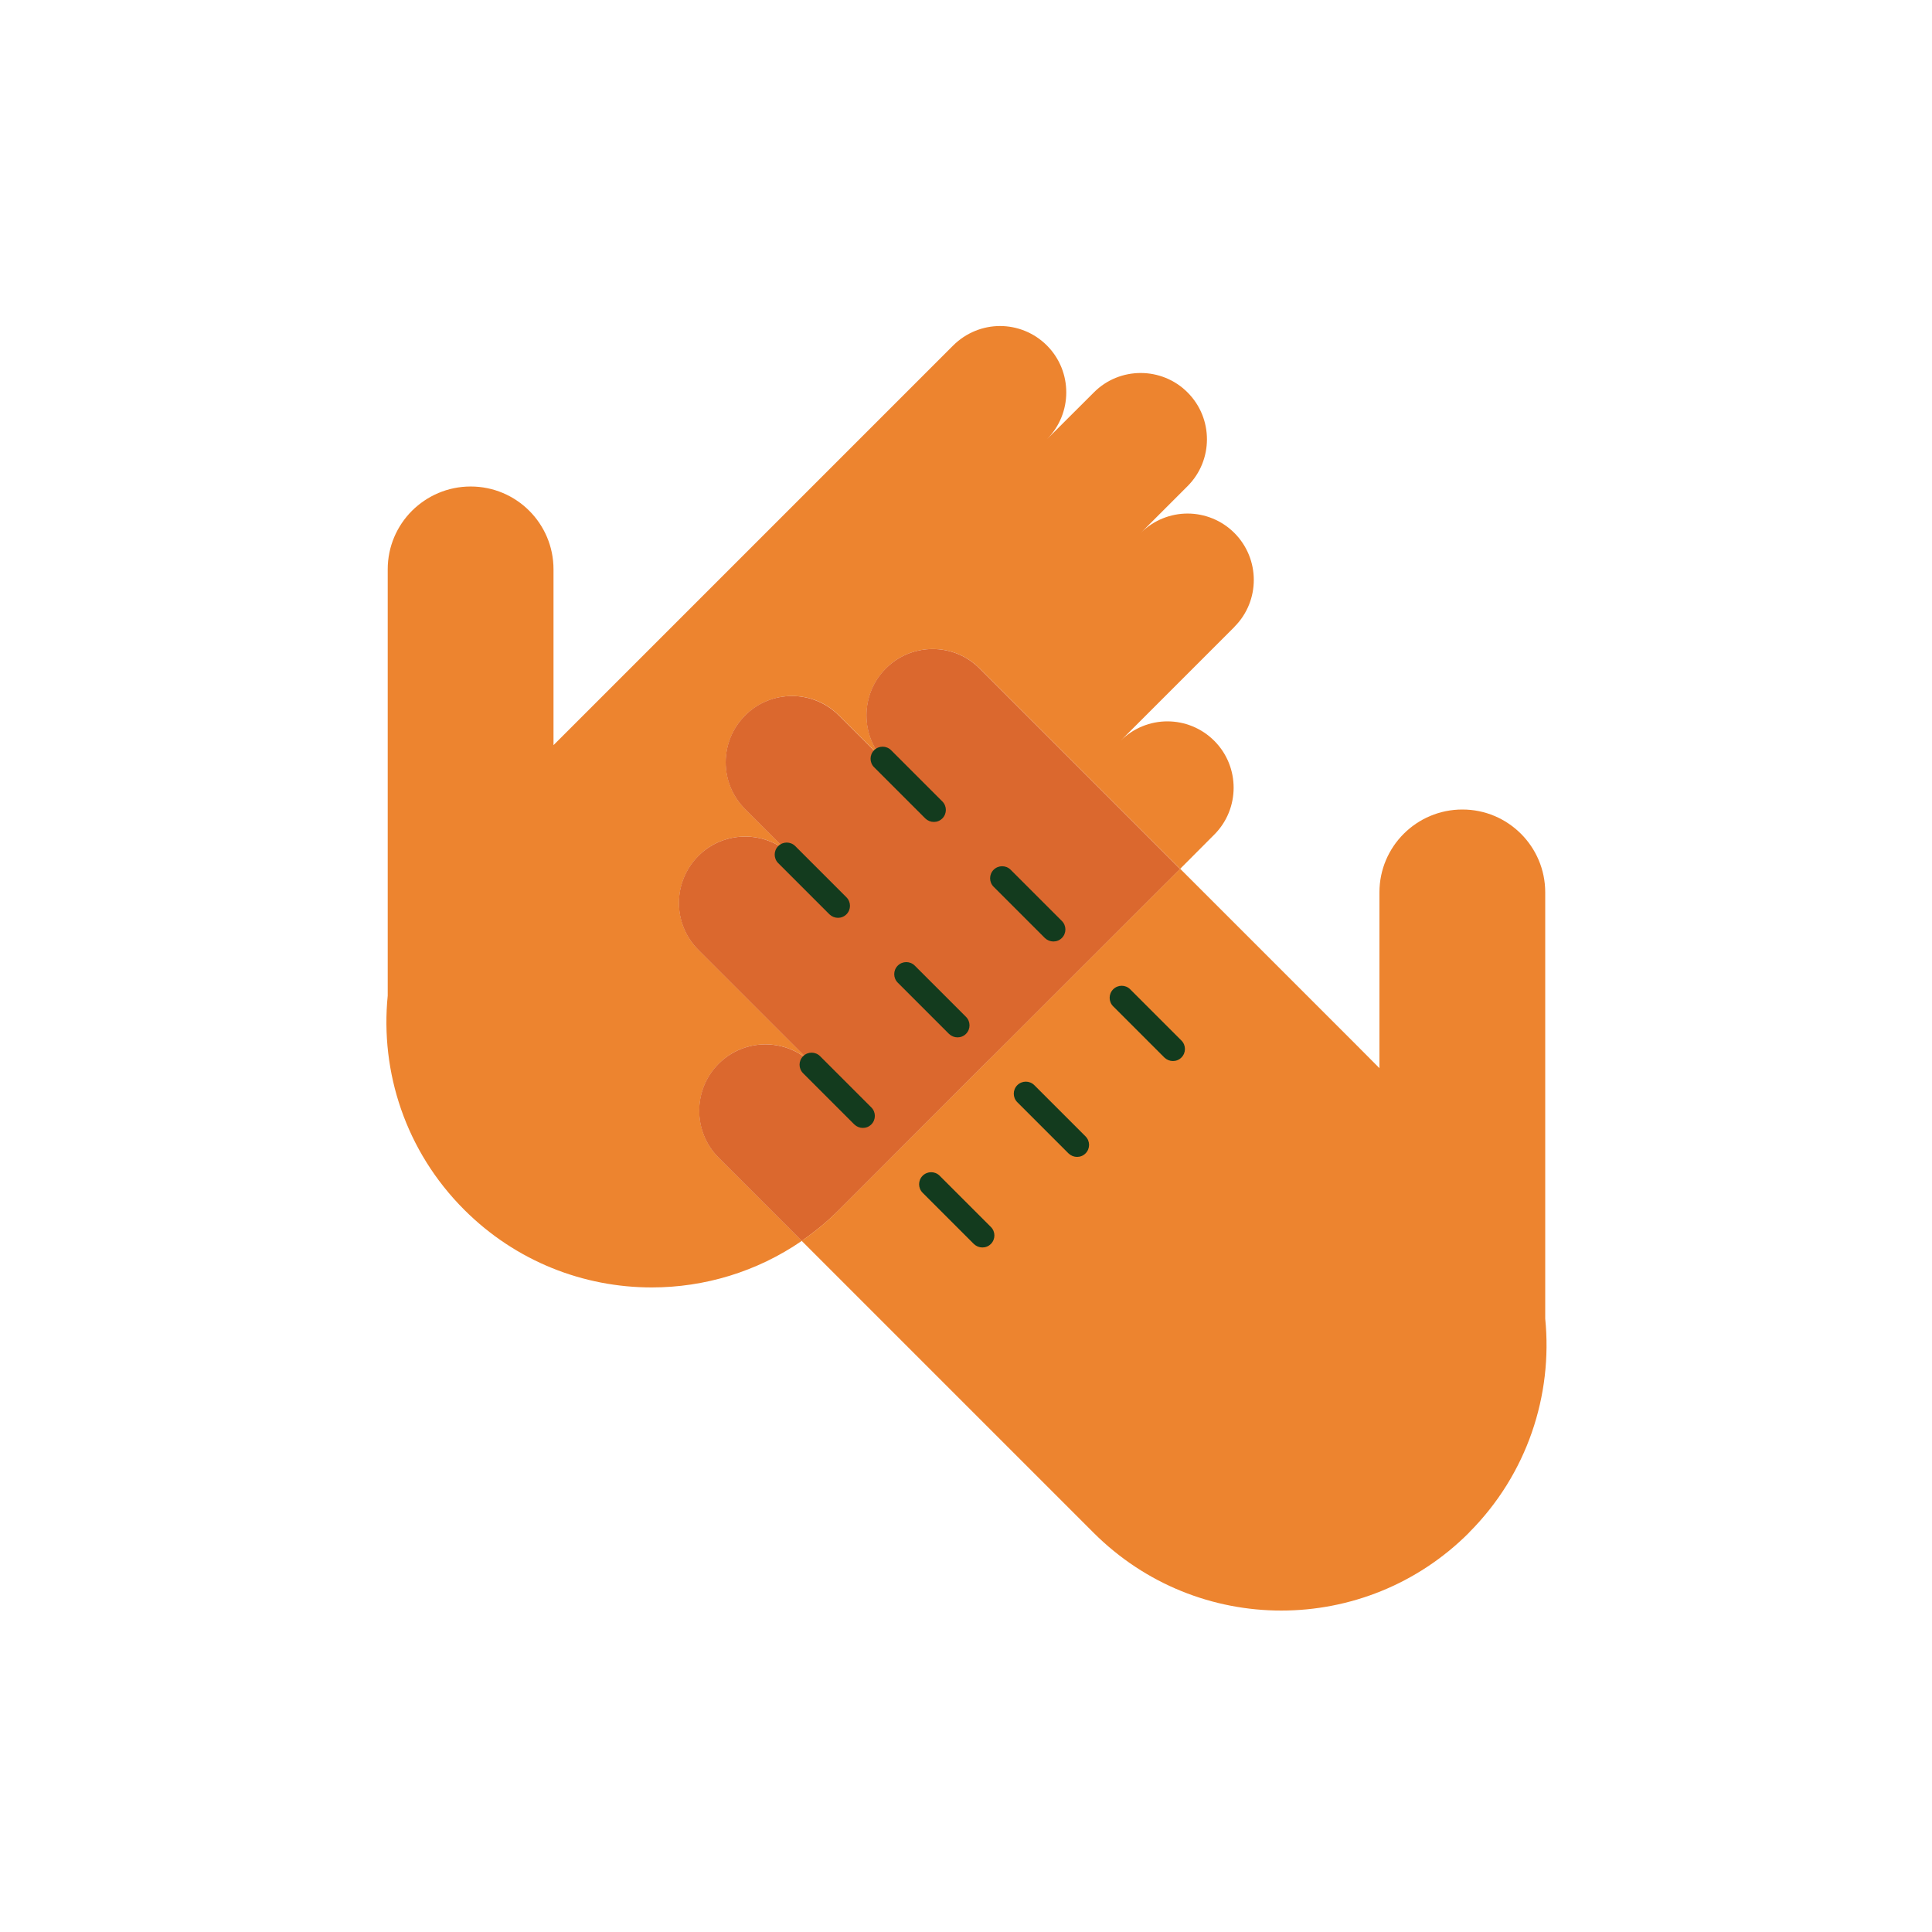 <svg width="160" height="160" viewBox="0 0 160 160" fill="none" xmlns="http://www.w3.org/2000/svg">
<path d="M102.239 51.91L92.799 61.35C93.869 60.28 95.279 59.74 96.679 59.74C98.079 59.74 99.489 60.28 100.559 61.35C102.699 63.49 102.699 66.98 100.559 69.12L97.729 71.96L81.129 55.36C80.059 54.28 78.649 53.75 77.249 53.75C75.849 53.75 74.429 54.28 73.369 55.36C71.229 57.5 71.229 60.99 73.369 63.13L69.479 59.25C68.399 58.17 67.009 57.64 65.599 57.64C64.189 57.64 62.789 58.18 61.719 59.25C59.569 61.39 59.569 64.87 61.719 67.01L65.599 70.89C64.519 69.81 63.119 69.28 61.719 69.28C60.319 69.28 58.899 69.81 57.839 70.89C55.699 73.04 55.699 76.52 57.839 78.66L67.279 88.1C66.209 87.02 64.799 86.49 63.399 86.49C61.999 86.49 60.579 87.02 59.519 88.1C57.379 90.24 57.379 93.73 59.519 95.87L66.409 102.76C62.679 105.33 58.329 106.62 53.979 106.62C48.349 106.62 42.739 104.48 38.439 100.18C33.589 95.33 31.479 88.78 32.109 82.46V47.15C32.109 45.25 32.879 43.54 34.119 42.3C35.369 41.06 37.079 40.29 38.979 40.29C42.769 40.29 45.839 43.36 45.839 47.15V61.71L47.759 59.79L51.149 56.4L78.939 28.61C80.019 27.54 81.419 27 82.819 27C84.219 27 85.629 27.54 86.699 28.61C88.839 30.75 88.839 34.24 86.699 36.38L90.589 32.5C91.659 31.42 93.069 30.89 94.469 30.89C95.869 30.89 97.289 31.43 98.349 32.5C100.489 34.64 100.489 38.12 98.349 40.26L94.469 44.14C95.539 43.07 96.949 42.53 98.349 42.53C99.749 42.53 101.159 43.07 102.229 44.14C104.369 46.29 104.369 49.77 102.229 51.91H102.239Z" fill="#ED842F"/>
<g style="mix-blend-mode:multiply">
<path d="M97.749 71.95L82.219 87.47L81.599 88.08L69.509 100.18C68.539 101.15 67.489 102.01 66.399 102.76L59.509 95.87C57.369 93.73 57.369 90.24 59.509 88.1C60.579 87.02 61.989 86.49 63.389 86.49C64.789 86.49 66.209 87.02 67.269 88.1L57.829 78.66C55.689 76.52 55.689 73.04 57.829 70.89C58.899 69.81 60.309 69.28 61.709 69.28C63.109 69.28 64.519 69.81 65.589 70.89L61.709 67.01C59.559 64.87 59.559 61.39 61.709 59.25C62.779 58.17 64.189 57.64 65.589 57.64C66.989 57.64 68.399 58.18 69.469 59.25L73.359 63.13C71.219 60.99 71.219 57.5 73.359 55.36C74.429 54.28 75.839 53.75 77.239 53.75C78.639 53.75 80.059 54.28 81.119 55.36L97.719 71.96L97.749 71.95Z" fill="#DB682E"/>
<path d="M121.649 126.94C117.359 131.23 111.739 133.38 106.109 133.38C100.479 133.38 94.869 131.23 90.569 126.94L66.389 102.76C67.489 102.01 68.529 101.15 69.499 100.18L81.589 88.08L82.209 87.47L97.739 71.95L112.329 86.54L114.239 88.46V73.9C114.239 70.11 117.319 67.04 121.109 67.04C123.009 67.04 124.719 67.81 125.959 69.05C127.199 70.29 127.969 72.01 127.969 73.9V109.21C128.599 115.53 126.489 122.09 121.649 126.93V126.94Z" fill="#ED842F"/>
<path d="M97.139 87.87C96.879 87.87 96.629 87.77 96.429 87.58L92.189 83.34C91.799 82.95 91.799 82.32 92.189 81.93C92.579 81.54 93.209 81.54 93.599 81.93L97.839 86.17C98.229 86.56 98.229 87.19 97.839 87.58C97.639 87.78 97.389 87.87 97.129 87.87H97.139ZM87.239 77.97C86.979 77.97 86.729 77.87 86.529 77.68L82.289 73.44C81.899 73.05 81.899 72.42 82.289 72.03C82.679 71.64 83.309 71.64 83.699 72.03L87.939 76.27C88.329 76.66 88.329 77.29 87.939 77.68C87.739 77.88 87.489 77.97 87.229 77.97H87.239ZM77.339 68.07C77.079 68.07 76.829 67.97 76.629 67.78L72.389 63.54C71.999 63.15 71.999 62.52 72.389 62.13C72.779 61.74 73.409 61.74 73.799 62.13L78.039 66.37C78.429 66.76 78.429 67.39 78.039 67.78C77.839 67.98 77.589 68.07 77.329 68.07H77.339Z" fill="#133B1E"/>
<path d="M89.199 95.81C88.939 95.81 88.689 95.71 88.489 95.52L84.249 91.28C83.859 90.89 83.859 90.26 84.249 89.87C84.639 89.48 85.269 89.48 85.659 89.87L89.899 94.11C90.289 94.5 90.289 95.13 89.899 95.52C89.699 95.72 89.449 95.81 89.189 95.81H89.199ZM79.299 85.91C79.039 85.91 78.789 85.81 78.589 85.62L74.349 81.38C73.959 80.99 73.959 80.36 74.349 79.97C74.739 79.58 75.369 79.58 75.759 79.97L79.999 84.21C80.389 84.6 80.389 85.23 79.999 85.62C79.799 85.82 79.549 85.91 79.289 85.91H79.299ZM69.399 76.01C69.139 76.01 68.889 75.91 68.689 75.72L64.449 71.48C64.059 71.09 64.059 70.46 64.449 70.07C64.839 69.68 65.469 69.68 65.859 70.07L70.099 74.31C70.489 74.7 70.489 75.33 70.099 75.72C69.899 75.92 69.649 76.01 69.389 76.01H69.399Z" fill="#133B1E"/>
<path d="M81.359 103.31C81.099 103.31 80.849 103.21 80.649 103.02L76.409 98.78C76.019 98.39 76.019 97.76 76.409 97.37C76.799 96.98 77.429 96.98 77.819 97.37L82.059 101.61C82.449 102 82.449 102.63 82.059 103.02C81.859 103.22 81.609 103.31 81.349 103.31H81.359ZM71.459 93.41C71.199 93.41 70.949 93.31 70.749 93.12L66.509 88.88C66.119 88.49 66.119 87.86 66.509 87.47C66.899 87.08 67.528 87.08 67.918 87.47L72.159 91.71C72.549 92.1 72.549 92.73 72.159 93.12C71.959 93.32 71.709 93.41 71.449 93.41H71.459Z" fill="#133B1E"/>
</g>
</svg>
